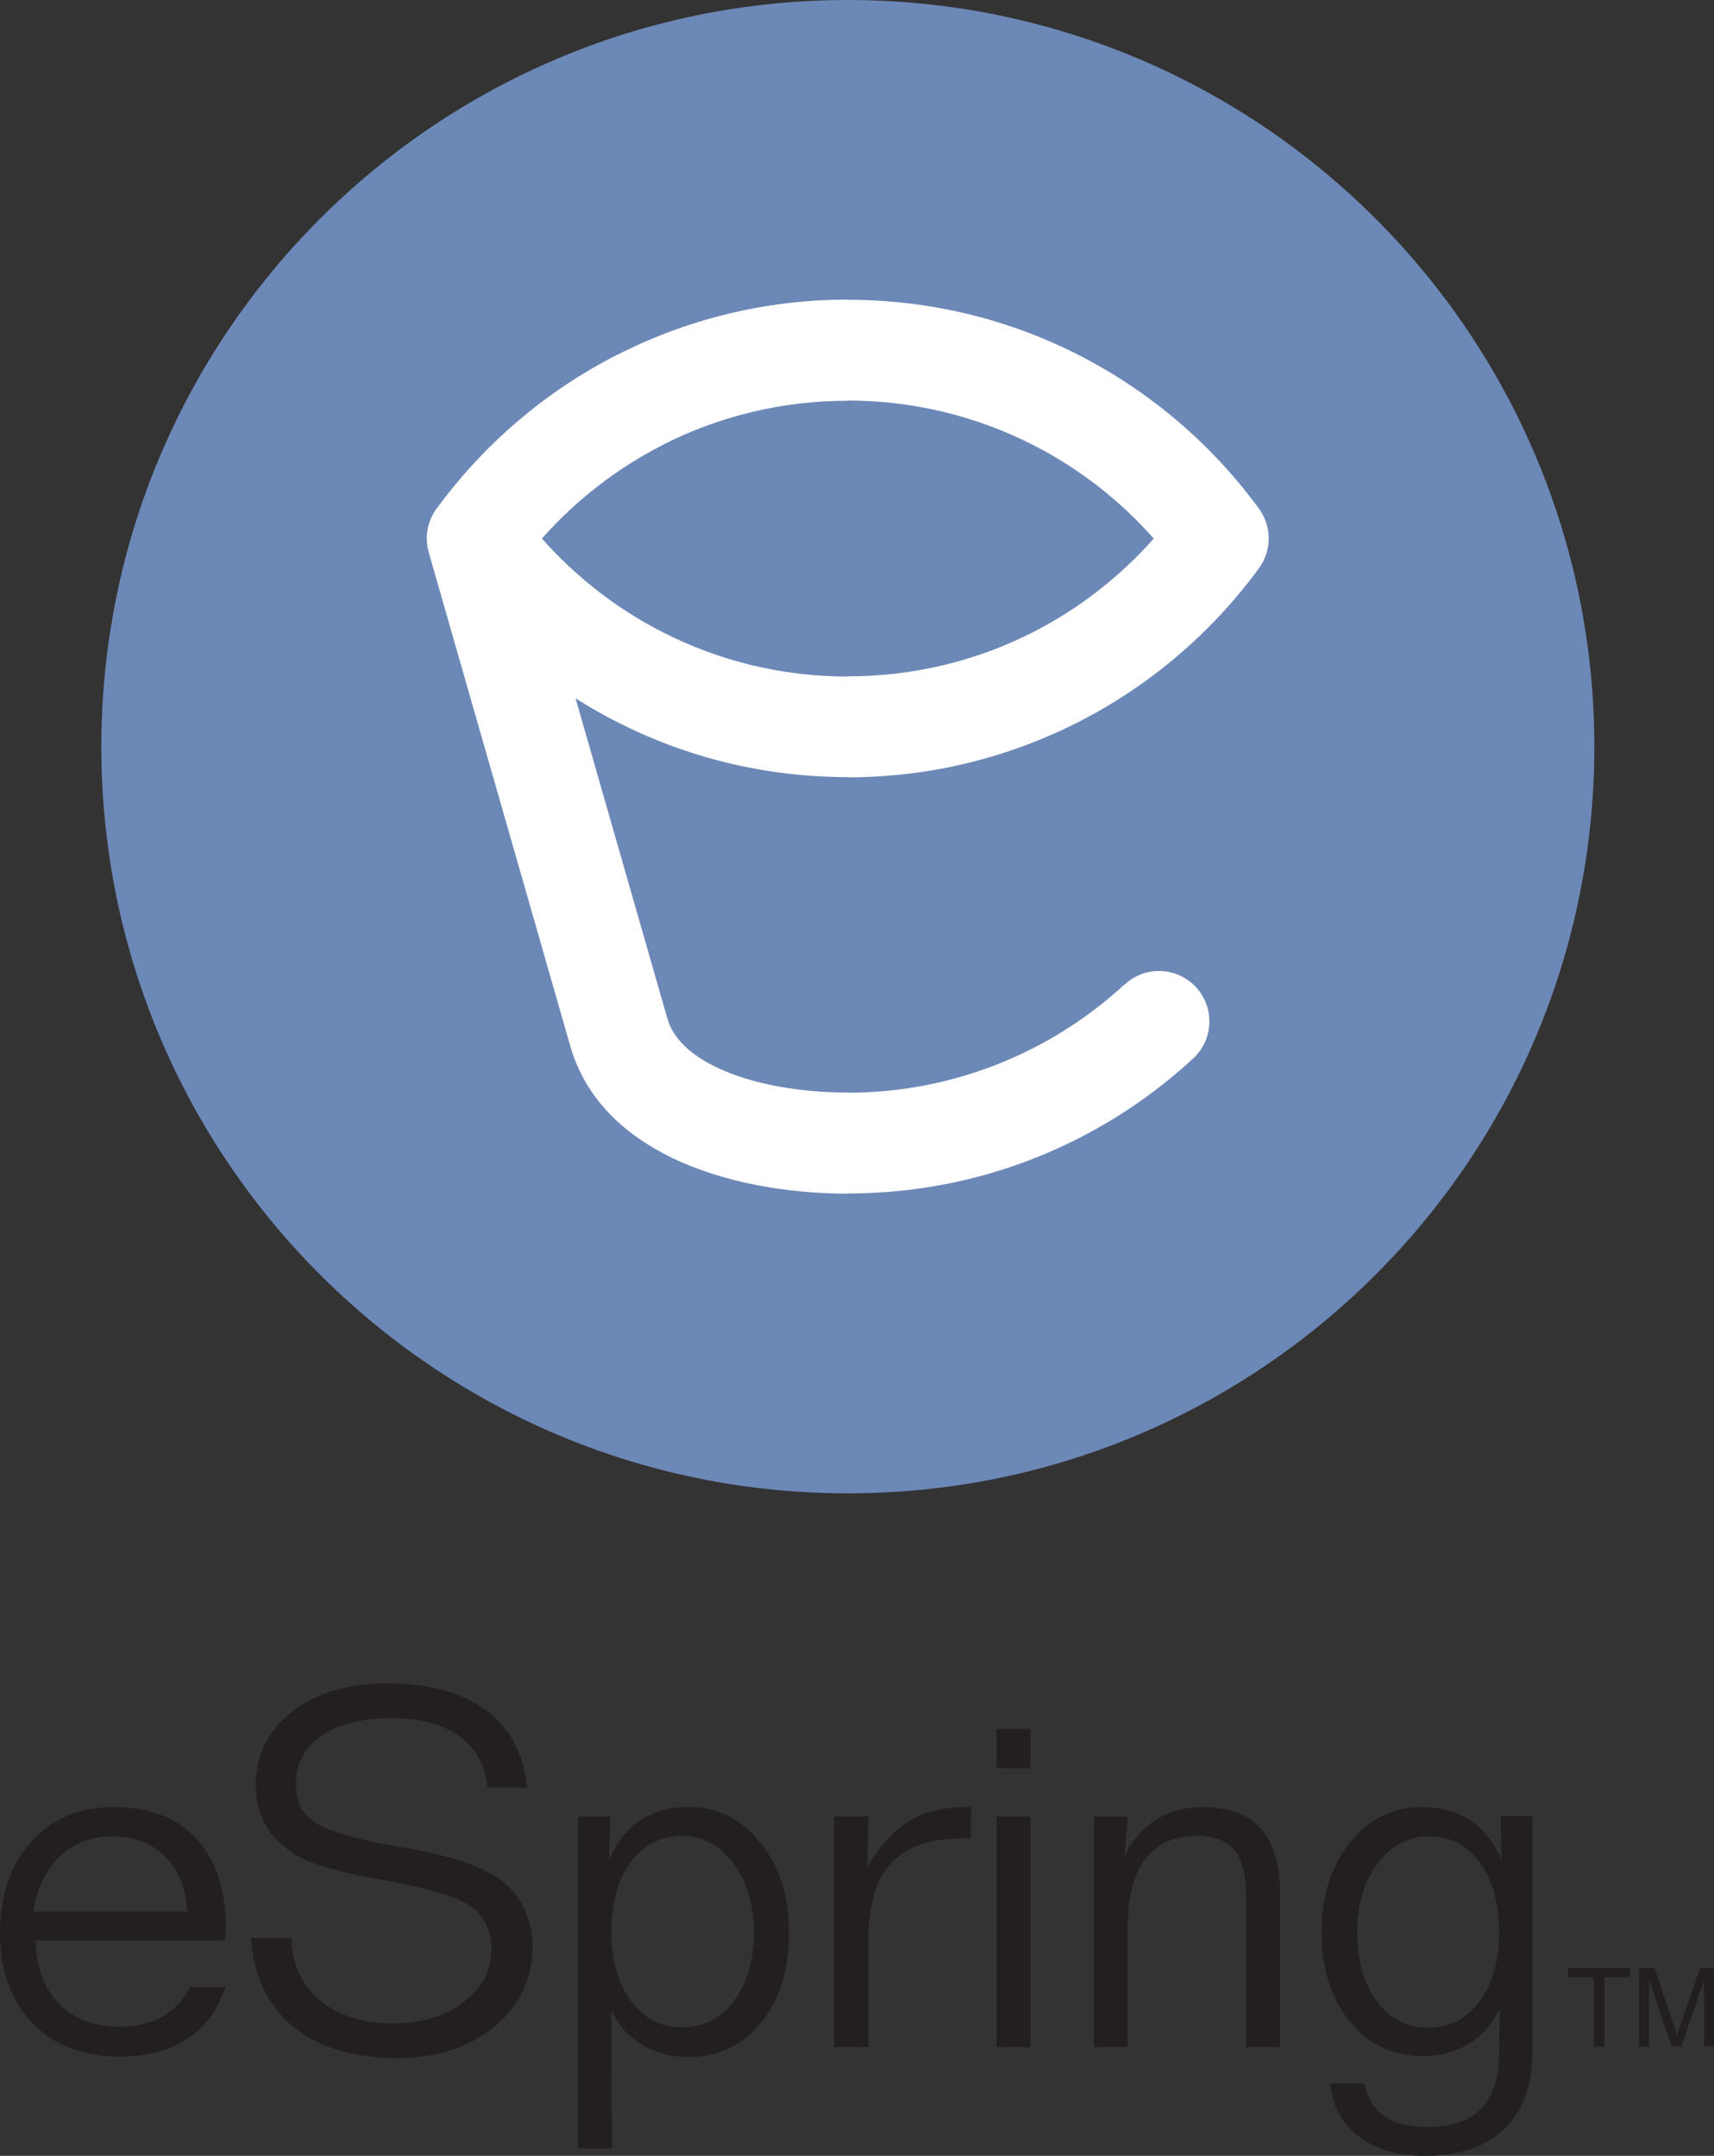 <?xml version="1.0" encoding="UTF-8" standalone="no"?>
<!-- Created with Inkscape (http://www.inkscape.org/) -->

<svg
   xmlns:dc="http://purl.org/dc/elements/1.1/"
   xmlns:cc="http://creativecommons.org/ns#"
   xmlns:rdf="http://www.w3.org/1999/02/22-rdf-syntax-ns#"
   xmlns:svg="http://www.w3.org/2000/svg"
   xmlns="http://www.w3.org/2000/svg"
   xmlns:sodipodi="http://sodipodi.sourceforge.net/DTD/sodipodi-0.dtd"
   xmlns:inkscape="http://www.inkscape.org/namespaces/inkscape"
   id="svg8190"
   version="1.1"
   inkscape:version="0.91 r13725"
   xml:space="preserve"
   width="53.004"
   height="66.654"
   viewBox="0 0 53.004 66.654"
   sodipodi:docname="espring.svg"><rect x="0" y="0" width="53.004" height="66.654" fill="#333333" stroke="none"/><defs
     id="defs8194" /><sodipodi:namedview
     pagecolor="#ffffff"
     bordercolor="#666666"
     borderopacity="1"
     objecttolerance="10"
     gridtolerance="10"
     guidetolerance="10"
     inkscape:pageopacity="0"
     inkscape:pageshadow="2"
     inkscape:window-width="1625"
     inkscape:window-height="1029"
     id="namedview8192"
     showgrid="false"
     inkscape:zoom="6.6625172"
     inkscape:cx="66.639649"
     inkscape:cy="33.5"
     inkscape:window-x="55"
     inkscape:window-y="21"
     inkscape:window-maximized="1"
     inkscape:current-layer="g8198"
     fit-margin-top="0"
     fit-margin-left="0"
     fit-margin-right="0"
     fit-margin-bottom="0" /><g
     id="g8198"
     inkscape:groupmode="layer"
     inkscape:label="ink_ext_XXXXXX"
     transform="matrix(1.25,0,0,-1.25,-0.86,66.904)"><g
       id="g8223"><path
         d="m 6.263,5.527 -4.695,0 C 1.584,4.864 1.779,4.342 2.151,3.962 2.521,3.583 3.024,3.393 3.654,3.393 c 0.405,0 0.755,0.084 1.05,0.252 0.296,0.167 0.523,0.411 0.683,0.73 l 0.875,0 C 6.078,3.812 5.766,3.385 5.323,3.095 4.884,2.802 4.327,2.657 3.654,2.657 2.748,2.657 2.026,2.933 1.492,3.483 0.957,4.036 0.688,4.778 0.688,5.713 c 0,0.935 0.258,1.688 0.773,2.259 0.515,0.571 1.195,0.857 2.037,0.857 0.888,0 1.571,-0.262 2.054,-0.786 C 6.033,7.519 6.275,6.775 6.275,5.809 6.275,5.776 6.273,5.731 6.269,5.67 6.264,5.611 6.263,5.564 6.263,5.527 Z M 5.327,6.241 C 5.285,6.827 5.096,7.284 4.763,7.611 4.432,7.938 3.99,8.102 3.439,8.102 2.936,8.102 2.511,7.936 2.167,7.605 1.823,7.273 1.605,6.819 1.509,6.241 l 3.819,0 z m 8.404,3.066 -0.982,0 C 12.695,9.859 12.461,10.282 12.052,10.581 11.641,10.878 11.085,11.027 10.381,11.027 9.643,11.027 9.062,10.882 8.64,10.589 8.219,10.299 8.008,9.898 8.008,9.391 8.008,8.98 8.157,8.669 8.458,8.46 8.757,8.249 9.405,8.055 10.4,7.875 10.479,7.859 10.594,7.838 10.741,7.816 c 1.115,-0.193 1.899,-0.46 2.349,-0.804 0.247,-0.188 0.438,-0.423 0.573,-0.71 0.133,-0.287 0.2,-0.591 0.2,-0.921 0,-0.798 -0.313,-1.459 -0.937,-1.98 C 12.3,2.88 11.496,2.62 10.512,2.62 c -1.082,0 -1.939,0.258 -2.57,0.775 -0.632,0.518 -0.982,1.25 -1.049,2.197 L 7.9,5.586 C 7.912,4.944 8.145,4.43 8.598,4.05 9.052,3.667 9.657,3.477 10.416,3.477 c 0.7,0 1.278,0.174 1.738,0.523 0.461,0.35 0.69,0.782 0.69,1.293 0,0.471 -0.166,0.826 -0.497,1.068 -0.331,0.243 -1.041,0.458 -2.127,0.65 C 10.177,7.02 10.113,7.032 10.029,7.048 9.007,7.224 8.301,7.441 7.912,7.701 7.618,7.897 7.395,8.134 7.241,8.415 7.09,8.693 7.014,9.008 7.014,9.356 c 0,0.751 0.299,1.36 0.898,1.827 0.599,0.468 1.385,0.702 2.356,0.702 1.039,0 1.853,-0.221 2.445,-0.663 0.591,-0.441 0.931,-1.08 1.019,-1.914 z M 15.813,3.8 l 0.013,-3.416 -0.833,0 0,8.211 0.796,0 -0.035,-1.068 c 0.193,0.44 0.452,0.767 0.78,0.98 0.327,0.214 0.724,0.321 1.193,0.321 0.712,0 1.303,-0.295 1.773,-0.882 0.473,-0.587 0.708,-1.332 0.708,-2.234 0,-0.908 -0.232,-1.644 -0.691,-2.215 -0.463,-0.568 -1.064,-0.853 -1.802,-0.853 -0.423,0 -0.802,0.1 -1.135,0.303 C 16.244,3.148 15.989,3.432 15.813,3.8 Z m 1.745,4.314 c -0.523,0 -0.945,-0.215 -1.264,-0.646 -0.321,-0.432 -0.48,-1.009 -0.48,-1.733 0,-0.704 0.162,-1.27 0.485,-1.704 0.325,-0.434 0.745,-0.65 1.26,-0.65 0.528,0 0.956,0.217 1.285,0.65 0.329,0.434 0.495,1 0.495,1.704 0,0.691 -0.172,1.26 -0.513,1.708 -0.342,0.448 -0.763,0.671 -1.266,0.671 z m 7.152,0.714 0,-0.773 -0.186,0 c -0.818,0 -1.415,-0.205 -1.791,-0.612 C 22.357,7.036 22.169,6.386 22.169,5.49 l 0,-2.6 -0.845,0 0,5.705 0.845,0 -0.024,-1.254 c 0.301,0.52 0.642,0.898 1.025,1.133 0.385,0.235 0.843,0.354 1.379,0.354 l 0.161,0 z m 0.637,-0.233 0.832,0 0,-5.705 -0.832,0 0,5.705 z m 0,2.164 0.832,0 0,-0.972 -0.832,0 0,0.972 z m 7.009,-4.089 0,-3.78 -0.839,0 0,3.768 c 0,0.503 -0.098,0.871 -0.294,1.107 -0.194,0.233 -0.501,0.35 -0.916,0.35 -0.567,0 -0.996,-0.19 -1.287,-0.568 C 28.731,7.165 28.586,6.605 28.586,5.862 l 0,-2.972 -0.832,0 0,5.705 0.832,0 -0.071,-0.966 c 0.184,0.382 0.442,0.679 0.773,0.888 0.332,0.207 0.714,0.311 1.15,0.311 0.644,0 1.125,-0.178 1.442,-0.536 0.317,-0.358 0.477,-0.898 0.477,-1.622 z M 34.265,5.725 c 0,-0.708 0.164,-1.276 0.489,-1.708 0.325,-0.432 0.751,-0.646 1.279,-0.646 0.515,0 0.934,0.217 1.257,0.65 0.324,0.432 0.485,1 0.485,1.704 0,0.722 -0.16,1.299 -0.479,1.73 -0.319,0.432 -0.74,0.646 -1.264,0.646 -0.503,0 -0.925,-0.223 -1.262,-0.671 C 34.433,6.983 34.265,6.414 34.265,5.725 Z M 37.788,3.827 C 37.603,3.455 37.348,3.168 37.018,2.97 36.687,2.769 36.31,2.669 35.887,2.669 c -0.738,0 -1.339,0.284 -1.806,0.853 -0.464,0.571 -0.697,1.303 -0.697,2.203 0,0.902 0.235,1.645 0.704,2.228 0.471,0.583 1.062,0.875 1.778,0.875 0.463,0 0.857,-0.107 1.183,-0.317 0.325,-0.212 0.589,-0.54 0.787,-0.984 l -0.023,1.08 0.786,0 0,-5.823 c 0,-0.829 -0.231,-1.465 -0.691,-1.912 C 37.444,0.423 36.787,0.2 35.936,0.2 35.265,0.2 34.723,0.36 34.308,0.677 33.891,0.994 33.654,1.434 33.594,1.992 l 0.845,0 c 0.08,-0.368 0.247,-0.638 0.503,-0.814 0.256,-0.176 0.612,-0.264 1.066,-0.264 0.591,0 1.033,0.153 1.328,0.458 0.293,0.305 0.44,0.765 0.44,1.381 l 0.012,1.073"
         style="fill:#231f20;fill-opacity:1;fill-rule:nonzero;stroke:none"
         id="path8202"
         inkscape:connector-curvature="0" /><path
         d="m 40.119,2.904 0,1.714 -0.64,0 0,0.229 1.541,0 0,-0.229 -0.643,0 0,-1.714 -0.257,0 z m 1.118,0 0,1.944 0.387,0 0.46,-1.376 c 0.043,-0.129 0.074,-0.224 0.093,-0.288 0.022,0.071 0.057,0.175 0.103,0.312 l 0.466,1.352 0.346,0 0,-1.944 -0.248,0 0,1.627 -0.565,-1.627 -0.232,0 -0.562,1.654 0,-1.654 -0.248,0"
         style="fill:#231f20;fill-opacity:1;fill-rule:nonzero;stroke:none"
         id="path8204"
         inkscape:connector-curvature="0" /><path
         d="m 21.663,53.523 c 10.198,0 18.468,-8.27 18.468,-18.468 0,-10.198 -8.27,-18.468 -18.468,-18.468 -10.198,0 -18.468,8.27 -18.468,18.468 0,10.198 8.27,18.468 18.468,18.468"
         style="fill:#6c88b7;fill-opacity:1;fill-rule:evenodd;stroke:none"
         id="path8206"
         inkscape:connector-curvature="0" /><path
         d="m 14.095,40.203 c 0.841,-0.95 1.856,-1.742 2.995,-2.321 1.375,-0.699 2.93,-1.093 4.572,-1.093 l 0,0.005 c 1.649,0 3.203,0.392 4.572,1.088 1.139,0.579 2.156,1.37 2.997,2.321 -0.841,0.951 -1.858,1.741 -2.997,2.32 -1.375,0.699 -2.93,1.093 -4.572,1.093 l 0,-0.005 c -1.648,0 -3.2,-0.392 -4.568,-1.086 l 0.001,-0.002 c -1.143,-0.581 -2.16,-1.371 -3,-2.32 z M 28.516,29.177 c 0.507,0.466 1.296,0.434 1.762,-0.073 0.466,-0.507 0.434,-1.296 -0.073,-1.762 -1.142,-1.055 -2.482,-1.902 -3.958,-2.479 -1.417,-0.554 -2.964,-0.859 -4.585,-0.859 l 0,-0.005 c -1.45,0 -3.058,0.261 -4.347,0.885 -1.207,0.584 -2.15,1.48 -2.519,2.766 l -3.502,12.212 c -0.116,0.407 -0.015,0.825 0.233,1.131 1.162,1.573 2.681,2.866 4.435,3.758 l 0.001,-0.002 0.004,0.002 c 1.714,0.871 3.649,1.362 5.694,1.362 l 0,-0.005 c 2.052,0 3.987,-0.489 5.694,-1.357 1.765,-0.896 3.29,-2.195 4.452,-3.773 0.339,-0.429 0.365,-1.048 0.026,-1.51 -1.165,-1.594 -2.7,-2.906 -4.478,-3.809 -1.714,-0.871 -3.65,-1.362 -5.695,-1.362 l 0,0.005 c -2.052,0 -3.987,0.49 -5.694,1.357 -0.356,0.181 -0.703,0.379 -1.039,0.592 l 2.27,-7.916 c 0.148,-0.517 0.602,-0.913 1.201,-1.203 0.919,-0.445 2.135,-0.631 3.263,-0.631 l 0,-0.005 c 1.293,0 2.534,0.246 3.677,0.693 1.183,0.463 2.258,1.143 3.176,1.991"
         style="fill:#ffffff;fill-opacity:1;fill-rule:nonzero;stroke:none"
         id="path8208"
         inkscape:connector-curvature="0" /></g></g></svg>